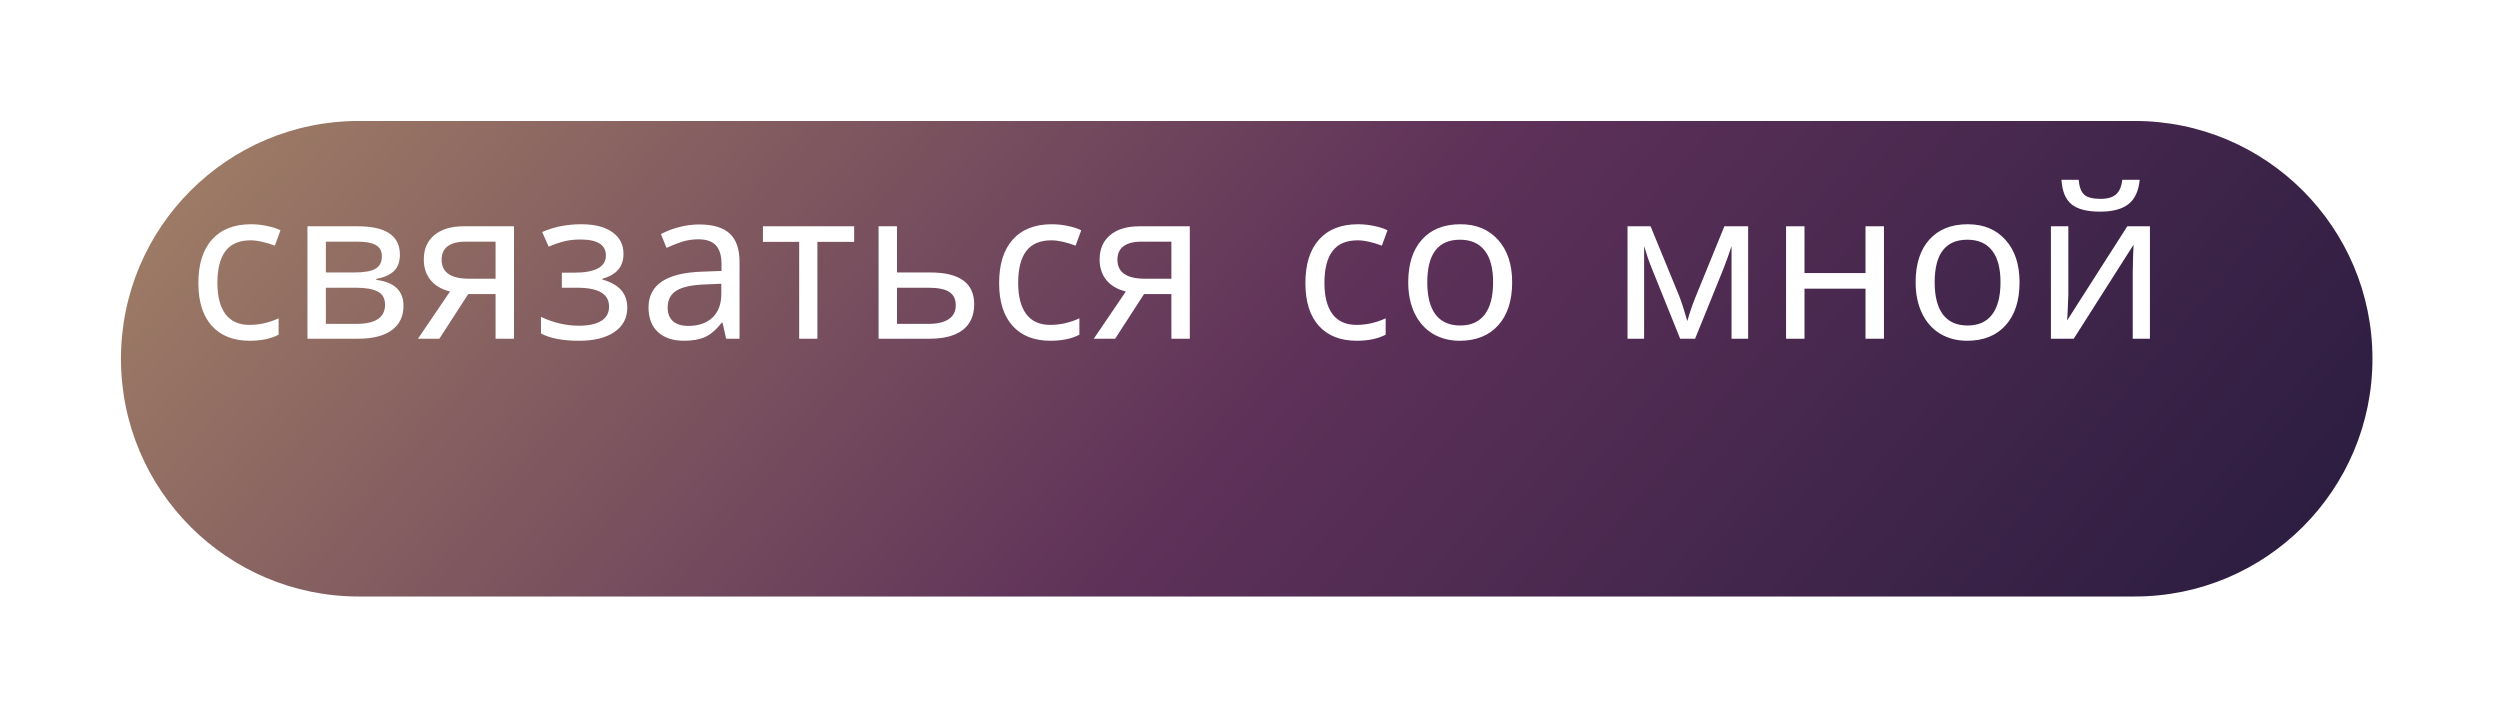 <?xml version="1.0" encoding="UTF-8"?> <svg xmlns="http://www.w3.org/2000/svg" width="310" height="89" viewBox="0 0 310 89" fill="none"> <g filter="url(#filter0_d)"> <path d="M8 34.483C8 18.2 21.2 5 37.483 5H257.701C273.984 5 287.184 18.2 287.184 34.483C287.184 50.766 273.984 63.966 257.701 63.966H37.483C21.2 63.966 8 50.766 8 34.483Z" fill="url(#paint0_linear)"></path> </g> <path d="M30.957 42.254C28.951 42.254 27.39 41.64 26.273 40.413C25.155 39.177 24.597 37.408 24.597 35.106C24.597 32.77 25.16 30.972 26.285 29.711C27.419 28.441 29.032 27.807 31.122 27.807C31.799 27.807 32.468 27.879 33.128 28.023C33.797 28.158 34.347 28.336 34.778 28.556L34.08 30.46C32.904 30.02 31.901 29.8 31.071 29.8C29.666 29.8 28.63 30.244 27.961 31.133C27.292 32.013 26.958 33.329 26.958 35.081C26.958 36.765 27.292 38.056 27.961 38.953C28.63 39.842 29.62 40.286 30.932 40.286C32.159 40.286 33.365 40.015 34.55 39.474V41.505C33.585 42.004 32.387 42.254 30.957 42.254ZM49.587 31.577C49.587 32.474 49.333 33.16 48.825 33.634C48.318 34.099 47.594 34.417 46.655 34.586V34.7C47.831 34.861 48.686 35.212 49.219 35.754C49.761 36.287 50.032 37.007 50.032 37.912C50.032 39.232 49.545 40.244 48.572 40.946C47.607 41.649 46.215 42 44.395 42H38.123V28.061H44.37C47.848 28.061 49.587 29.233 49.587 31.577ZM47.746 37.785C47.746 37.007 47.442 36.461 46.832 36.148C46.223 35.834 45.33 35.678 44.154 35.678H40.408V40.159H44.204C46.566 40.159 47.746 39.368 47.746 37.785ZM47.353 31.78C47.353 31.129 47.099 30.663 46.591 30.384C46.092 30.105 45.334 29.965 44.319 29.965H40.408V33.786H43.9C45.144 33.786 46.028 33.634 46.553 33.329C47.086 33.016 47.353 32.5 47.353 31.78ZM54.481 42H51.828L55.801 36.148C54.735 35.877 53.927 35.398 53.377 34.713C52.826 34.027 52.551 33.181 52.551 32.174C52.551 30.887 52.987 29.88 53.859 29.152C54.731 28.424 55.941 28.061 57.49 28.061H63.736V42H61.451V36.465H58.061L54.481 42ZM54.76 32.199C54.76 33.773 55.894 34.56 58.163 34.56H61.451V29.965H57.731C56.758 29.965 56.017 30.155 55.509 30.536C55.01 30.917 54.76 31.471 54.76 32.199ZM71.181 33.812C73.814 33.812 75.13 33.101 75.13 31.679C75.13 30.358 74.076 29.698 71.969 29.698C71.3 29.698 70.678 29.762 70.102 29.889C69.527 30.016 68.837 30.248 68.033 30.587L67.233 28.771C68.68 28.128 70.301 27.807 72.096 27.807C73.729 27.807 75.007 28.133 75.93 28.784C76.852 29.436 77.313 30.333 77.313 31.476C77.313 33.058 76.442 34.087 74.698 34.56V34.662C75.756 34.967 76.535 35.407 77.034 35.982C77.533 36.558 77.783 37.282 77.783 38.153C77.783 39.431 77.254 40.434 76.196 41.162C75.138 41.89 73.682 42.254 71.829 42.254C69.781 42.254 68.198 41.953 67.081 41.352V39.296C68.63 40.024 70.204 40.388 71.803 40.388C72.997 40.388 73.915 40.189 74.558 39.791C75.202 39.393 75.523 38.805 75.523 38.026C75.523 37.231 75.197 36.643 74.546 36.262C73.894 35.872 72.895 35.678 71.55 35.678H69.671V33.812H71.181ZM90.04 42L89.596 40.02H89.494C88.8 40.891 88.106 41.484 87.412 41.797C86.727 42.102 85.859 42.254 84.81 42.254C83.439 42.254 82.364 41.894 81.585 41.175C80.806 40.455 80.417 39.44 80.417 38.128C80.417 35.301 82.647 33.82 87.108 33.685L89.469 33.596V32.77C89.469 31.713 89.24 30.934 88.783 30.435C88.326 29.927 87.594 29.673 86.587 29.673C85.851 29.673 85.152 29.783 84.492 30.003C83.841 30.223 83.227 30.468 82.651 30.739L81.953 29.025C82.656 28.653 83.422 28.361 84.251 28.149C85.08 27.938 85.901 27.832 86.714 27.832C88.398 27.832 89.651 28.204 90.472 28.949C91.293 29.694 91.703 30.879 91.703 32.504V42H90.04ZM85.33 40.413C86.608 40.413 87.611 40.07 88.339 39.385C89.075 38.691 89.443 37.709 89.443 36.44V35.183L87.387 35.272C85.787 35.331 84.619 35.585 83.883 36.033C83.155 36.482 82.791 37.188 82.791 38.153C82.791 38.881 83.011 39.44 83.451 39.829C83.9 40.218 84.526 40.413 85.33 40.413ZM105.915 29.99H101.358V42H99.098V29.99H94.604V28.061H105.915V29.99ZM111.228 33.786H115.367C118.989 33.786 120.8 35.102 120.8 37.734C120.8 39.122 120.331 40.18 119.391 40.908C118.452 41.636 117.076 42 115.265 42H108.943V28.061H111.228V33.786ZM118.515 37.861C118.515 37.117 118.253 36.566 117.728 36.211C117.203 35.855 116.327 35.678 115.1 35.678H111.228V40.159H115.164C116.238 40.159 117.064 39.965 117.639 39.575C118.223 39.186 118.515 38.615 118.515 37.861ZM130.252 42.254C128.246 42.254 126.684 41.64 125.567 40.413C124.45 39.177 123.891 37.408 123.891 35.106C123.891 32.77 124.454 30.972 125.58 29.711C126.714 28.441 128.326 27.807 130.417 27.807C131.094 27.807 131.762 27.879 132.423 28.023C133.091 28.158 133.641 28.336 134.073 28.556L133.375 30.46C132.198 30.02 131.195 29.8 130.366 29.8C128.961 29.8 127.924 30.244 127.256 31.133C126.587 32.013 126.253 33.329 126.253 35.081C126.253 36.765 126.587 38.056 127.256 38.953C127.924 39.842 128.914 40.286 130.226 40.286C131.454 40.286 132.66 40.015 133.844 39.474V41.505C132.88 42.004 131.682 42.254 130.252 42.254ZM138.281 42H135.628L139.602 36.148C138.535 35.877 137.727 35.398 137.177 34.713C136.627 34.027 136.352 33.181 136.352 32.174C136.352 30.887 136.787 29.88 137.659 29.152C138.531 28.424 139.741 28.061 141.29 28.061H147.536V42H145.251V36.465H141.861L138.281 42ZM138.561 32.199C138.561 33.773 139.695 34.56 141.963 34.56H145.251V29.965H141.531C140.558 29.965 139.817 30.155 139.31 30.536C138.81 30.917 138.561 31.471 138.561 32.199ZM168.229 42.254C166.223 42.254 164.662 41.64 163.544 40.413C162.427 39.177 161.869 37.408 161.869 35.106C161.869 32.77 162.431 30.972 163.557 29.711C164.691 28.441 166.304 27.807 168.394 27.807C169.071 27.807 169.74 27.879 170.4 28.023C171.069 28.158 171.619 28.336 172.05 28.556L171.352 30.46C170.176 30.02 169.173 29.8 168.343 29.8C166.938 29.8 165.902 30.244 165.233 31.133C164.564 32.013 164.23 33.329 164.23 35.081C164.23 36.765 164.564 38.056 165.233 38.953C165.902 39.842 166.892 40.286 168.204 40.286C169.431 40.286 170.637 40.015 171.822 39.474V41.505C170.857 42.004 169.659 42.254 168.229 42.254ZM187.507 35.005C187.507 37.282 186.931 39.059 185.78 40.337C184.629 41.615 183.038 42.254 181.007 42.254C179.745 42.254 178.628 41.962 177.655 41.378C176.682 40.785 175.933 39.939 175.408 38.839C174.883 37.739 174.621 36.461 174.621 35.005C174.621 32.737 175.188 30.972 176.322 29.711C177.456 28.441 179.047 27.807 181.095 27.807C183.059 27.807 184.616 28.454 185.767 29.749C186.927 31.035 187.507 32.787 187.507 35.005ZM176.982 35.005C176.982 36.757 177.325 38.09 178.01 39.004C178.704 39.91 179.724 40.362 181.07 40.362C182.399 40.362 183.41 39.91 184.104 39.004C184.798 38.09 185.145 36.757 185.145 35.005C185.145 33.253 184.794 31.937 184.092 31.057C183.398 30.168 182.378 29.724 181.032 29.724C178.332 29.724 176.982 31.484 176.982 35.005ZM209.228 39.816C209.482 38.894 209.803 37.942 210.193 36.96L213.823 28.061H216.769V42H214.712V30.511C214.416 31.433 214.069 32.402 213.671 33.418L210.193 42H208.339L204.861 33.367C204.691 32.961 204.522 32.517 204.353 32.034C204.192 31.552 204.031 31.044 203.87 30.511V42H201.814V28.061H204.67L208.187 36.617C208.5 37.413 208.847 38.479 209.228 39.816ZM223.757 28.061V33.862H231.324V28.061H233.609V42H231.324V35.792H223.757V42H221.472V28.061H223.757ZM250.424 35.005C250.424 37.282 249.848 39.059 248.697 40.337C247.546 41.615 245.955 42.254 243.924 42.254C242.662 42.254 241.545 41.962 240.572 41.378C239.599 40.785 238.85 39.939 238.325 38.839C237.8 37.739 237.538 36.461 237.538 35.005C237.538 32.737 238.105 30.972 239.239 29.711C240.373 28.441 241.964 27.807 244.012 27.807C245.976 27.807 247.533 28.454 248.684 29.749C249.844 31.035 250.424 32.787 250.424 35.005ZM239.899 35.005C239.899 36.757 240.242 38.09 240.927 39.004C241.621 39.91 242.641 40.362 243.987 40.362C245.316 40.362 246.327 39.91 247.021 39.004C247.715 38.09 248.062 36.757 248.062 35.005C248.062 33.253 247.711 31.937 247.008 31.057C246.314 30.168 245.295 29.724 243.949 29.724C241.249 29.724 239.899 31.484 239.899 35.005ZM256.473 28.061V36.566L256.371 39.029L256.32 39.74L263.785 28.061H266.591V42H264.458V33.786L264.496 32.022L264.559 30.346L257.145 42H254.314V28.061H256.473ZM260.408 26.245C258.783 26.245 257.598 25.936 256.853 25.318C256.117 24.701 255.707 23.693 255.622 22.297H257.755C257.831 23.177 258.059 23.791 258.44 24.138C258.83 24.485 259.503 24.658 260.459 24.658C261.331 24.658 261.974 24.472 262.389 24.1C262.812 23.727 263.07 23.126 263.163 22.297H265.321C265.194 23.668 264.733 24.671 263.937 25.306C263.142 25.932 261.965 26.245 260.408 26.245Z" fill="white"></path> <defs> <filter id="filter0_d" x="0" y="0" width="309.184" height="88.966" filterUnits="userSpaceOnUse" color-interpolation-filters="sRGB"> <feFlood flood-opacity="0" result="BackgroundImageFix"></feFlood> <feColorMatrix in="SourceAlpha" type="matrix" values="0 0 0 0 0 0 0 0 0 0 0 0 0 0 0 0 0 0 127 0"></feColorMatrix> <feOffset dx="7" dy="10"></feOffset> <feGaussianBlur stdDeviation="7.5"></feGaussianBlur> <feColorMatrix type="matrix" values="0 0 0 0 0 0 0 0 0 0 0 0 0 0 0 0 0 0 0.3 0"></feColorMatrix> <feBlend mode="normal" in2="BackgroundImageFix" result="effect1_dropShadow"></feBlend> <feBlend mode="normal" in="SourceGraphic" in2="effect1_dropShadow" result="shape"></feBlend> </filter> <linearGradient id="paint0_linear" x1="-31.611" y1="-5.54" x2="276.889" y2="256.46" gradientUnits="userSpaceOnUse"> <stop stop-color="#B6996A"></stop> <stop offset="0.414" stop-color="#5E3159"></stop> <stop offset="0.895" stop-color="#060E2E"></stop> </linearGradient> </defs> </svg> 